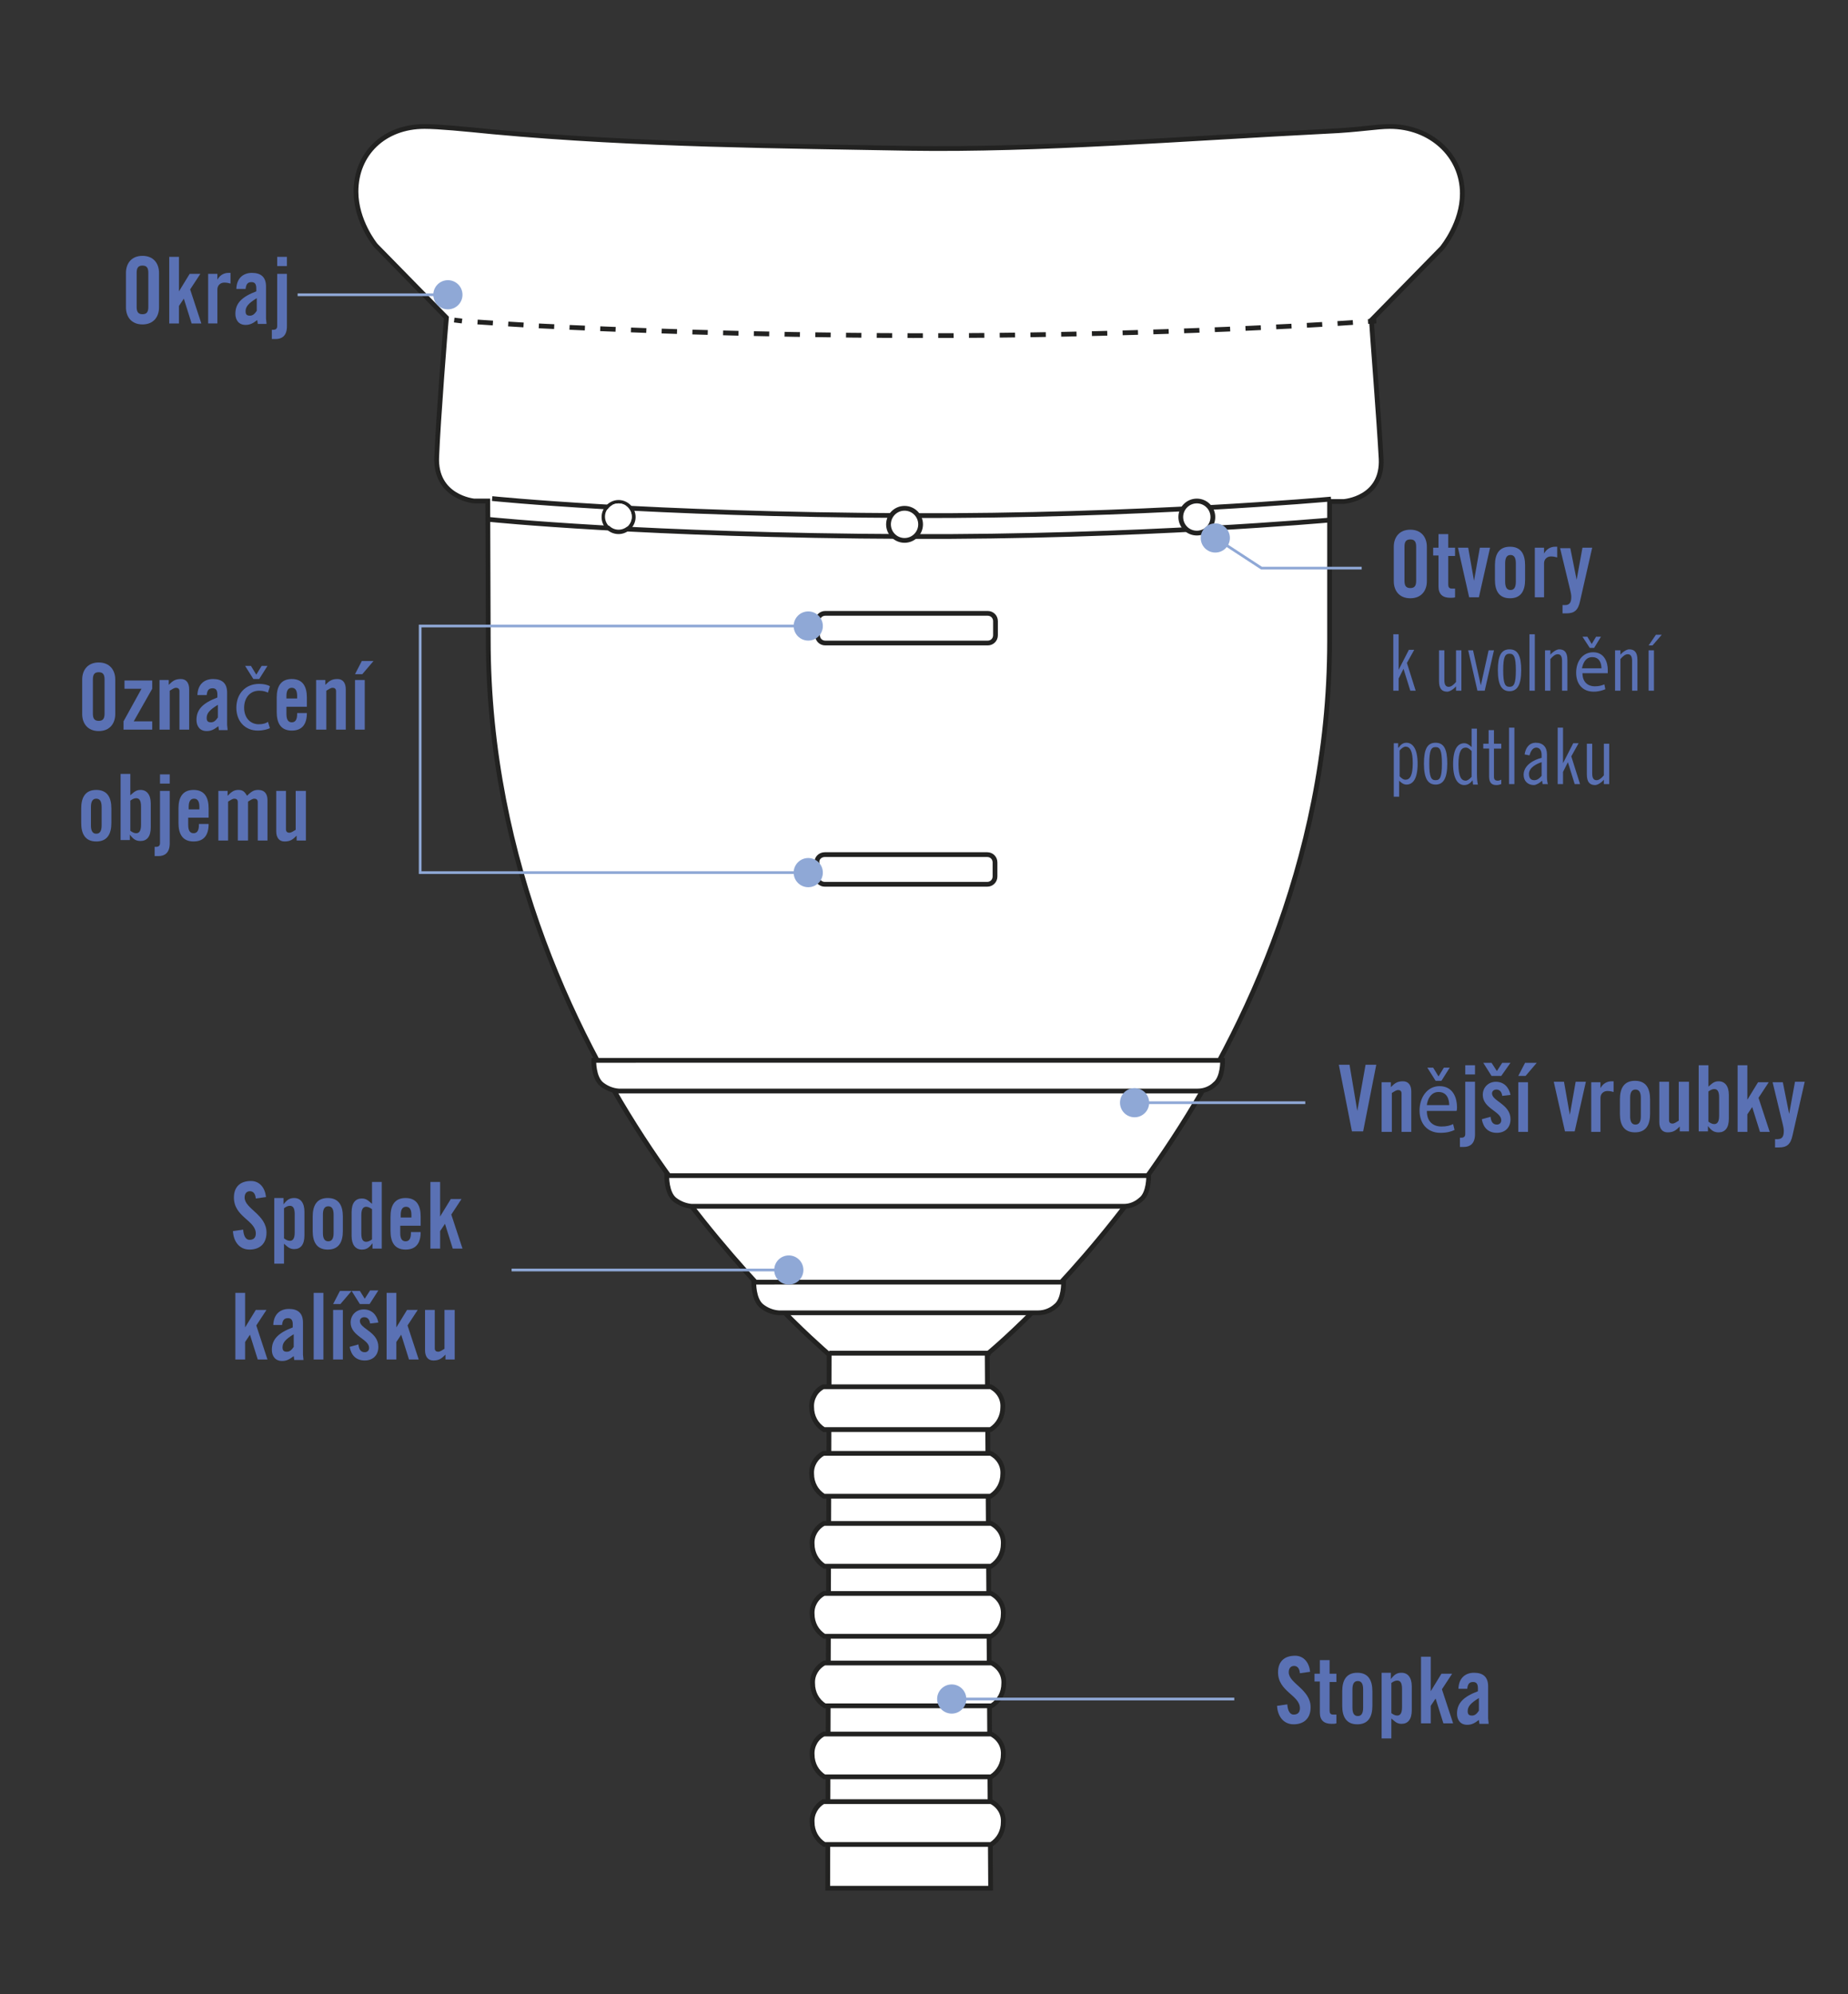 <?xml version="1.0" encoding="utf-8"?>
<!-- Generator: Adobe Illustrator 23.0.6, SVG Export Plug-In . SVG Version: 6.00 Build 0)  -->
<svg version="1.1" id="Layer_1" xmlns="http://www.w3.org/2000/svg" xmlns:xlink="http://www.w3.org/1999/xlink" x="0px" y="0px"
	 width="380px" height="410px" viewBox="0 0 380 410" style="enable-background:new 0 0 380 410;" xml:space="preserve">
<rect x="0" y="0" width="380" height="410" fill="#333333" stroke="none"/>
<style type="text/css">
	.st0{fill:none;}
	.st1{fill:#8097CB;}
	.st2{fill:#FFFFFF;stroke:#222221;stroke-width:0.98;stroke-miterlimit:10;}
	.st3{fill:none;stroke:#222221;stroke-width:0.98;stroke-miterlimit:10;}
	.st4{fill:#222221;}
	.st5{fill:#FFFFFF;}
	.st6{fill:none;stroke:#222221;stroke-width:0.98;stroke-miterlimit:10;stroke-dasharray:3.16,3.16,3.16,3.16;}
	.st7{fill:none;stroke:#222221;stroke-width:0.98;stroke-miterlimit:10;stroke-dasharray:3.16,3.16,3.16,3.16,3.16,3.16;}
	.st8{fill:none;stroke:#8FA8D6;stroke-width:0.56;stroke-miterlimit:10;}
	.st9{fill:#8FA8D6;}
	.st10{enable-background:new    ;}
	.st11{fill:#5A71B4;}
</style>
<title>Assets</title>
<rect x="-10" class="st0" width="400" height="410"/>
<ellipse class="st1" cx="254.5" cy="106.6" rx="3" ry="3"/>
<path class="st2" d="M300.7,39.8c0-7.9-6.6-13.8-14.9-13.8c-2.8,0-6.2,0.7-13,1c-29.9,1.5-59.1,3.9-85.7,3.5
	c-25.5-0.5-55.5-0.6-85.8-3.4c-6-0.6-11.2-1.1-14-1.1c-8.3,0-14.1,5.6-14.1,13.4c0,6,3.9,10.9,4.1,11.1l14.5,14.8
	c-0.2,2.1-1.7,21-2,28.6c-0.4,8.3,7.6,9.1,7.7,9.1h2.8l0.1,28.5c0,46.1,18.7,83.5,34.8,106.9c16.6,24,33.5,38.5,35.3,40.1
	l-0.3,109.7h33.5L203,278.4c1.8-1.5,18.6-15.7,35.1-39.7c16.1-23.3,35.3-60.8,35.3-106.9v-28.7h2.9c0.1,0,8.1-0.6,7.7-8.8
	c-0.4-7.5-1.9-26.5-2-28.5L296.5,51C296.8,50.6,300.7,45.8,300.7,39.8z"/>
<path class="st3" d="M101.2,102.5c0,0,32,3.3,85.8,3.5c47.1,0.2,86.7-3.4,86.7-3.4"/>
<path class="st3" d="M100.7,106.8c0,0,32.1,3.3,86,3.5c47.2,0.2,86.9-3.4,86.9-3.4"/>
<path class="st4" d="M127.2,109.8c-2,0-3.5-1.6-3.5-3.5s1.6-3.5,3.5-3.5c1.9,0,3.5,1.6,3.5,3.5C130.7,108.2,129.1,109.8,127.2,109.8
	z M127.2,103.5c-1.5,0-2.8,1.2-2.8,2.7s1.2,2.8,2.7,2.8s2.8-1.2,2.8-2.7l0,0C129.9,104.7,128.7,103.5,127.2,103.5z"/>
<circle class="st2" cx="186" cy="107.8" r="3.3"/>
<circle class="st2" cx="246.1" cy="106.3" r="3.3"/>
<path class="st5" d="M127.2,103.5c-1.5,0-2.7,1.2-2.7,2.7s1.2,2.7,2.7,2.7s2.7-1.2,2.7-2.7l0,0C129.9,104.7,128.7,103.5,127.2,103.5
	z"/>
<path class="st2" d="M169.7,126.1h33.4c0.9,0,1.6,0.7,1.6,1.6v2.9c0,0.9-0.7,1.6-1.6,1.6h-33.4c-0.9,0-1.6-0.7-1.6-1.6v-2.9
	C168.1,126.8,168.8,126.1,169.7,126.1z"/>
<path class="st2" d="M169.6,175.7H203c0.9,0,1.6,0.7,1.6,1.6v2.9c0,0.9-0.7,1.6-1.6,1.6h-33.4c-0.9,0-1.6-0.7-1.6-1.6v-2.9
	C167.9,176.4,168.7,175.7,169.6,175.7z"/>
<path class="st2" d="M127.2,224.3h119.1c1.3,0,2.6-0.5,3.5-1.4c1.7-1.3,1.6-4.9,1.6-4.9H122.1c0,0-0.1,3.5,1.6,4.9
	C124.7,223.7,125.9,224.2,127.2,224.3z"/>
<path class="st2" d="M142.2,248h88.9c1.3,0,2.5-0.5,3.5-1.4c1.7-1.3,1.6-4.9,1.6-4.9h-99.1c0,0-0.1,3.5,1.6,4.9
	C139.7,247.4,141,247.9,142.2,248z"/>
<path class="st2" d="M160.1,269.9h53.4c1.3,0,2.6-0.5,3.6-1.4c1.7-1.3,1.6-4.9,1.6-4.9H155c0,0-0.1,3.5,1.6,4.9
	C157.6,269.3,158.8,269.8,160.1,269.9z"/>
<path class="st2" d="M166.9,289.3c0,1.9,0.9,3.6,2.5,4.6h34.3c1.6-1,2.5-2.7,2.5-4.6c0.1-1.8-0.9-3.4-2.5-4.2h-34.4
	C167.8,285.8,166.8,287.5,166.9,289.3z"/>
<path class="st2" d="M166.9,303c0,1.9,0.9,3.6,2.5,4.6h34.3c1.6-1,2.5-2.7,2.5-4.6c0.1-1.8-0.9-3.4-2.5-4.2h-34.4
	C167.8,299.6,166.8,301.2,166.9,303z"/>
<path class="st2" d="M167,317.4c0,1.9,0.9,3.6,2.5,4.6h34.3c1.6-1,2.5-2.7,2.5-4.6c0.1-1.8-0.9-3.4-2.5-4.2h-34.4
	C167.9,314,166.9,315.6,167,317.4z"/>
<path class="st2" d="M167,331.8c0,1.9,0.9,3.6,2.5,4.6h34.3c1.6-1,2.5-2.7,2.5-4.6c0.1-1.8-0.9-3.4-2.5-4.2h-34.4
	C167.9,328.4,166.9,330,167,331.8z"/>
<path class="st2" d="M167.1,346.1c0,1.9,0.9,3.6,2.5,4.6h34.3c1.6-1,2.5-2.7,2.5-4.6c0.1-1.8-0.9-3.4-2.5-4.2h-34.4
	C168,342.7,167,344.3,167.1,346.1z"/>
<path class="st2" d="M167,360.7c0,1.9,0.9,3.6,2.5,4.6h34.3c1.6-1,2.5-2.7,2.5-4.6c0.1-1.8-0.9-3.4-2.5-4.2h-34.4
	C167.9,357.2,166.9,358.9,167,360.7z"/>
<path class="st2" d="M167,374.6c0,1.9,0.9,3.6,2.5,4.6h34.3c1.6-1,2.5-2.7,2.5-4.6c0.1-1.8-0.9-3.4-2.5-4.2h-34.5
	C167.9,371.2,166.9,372.8,167,374.6z"/>
<rect x="170.5" y="277.7" class="st4" width="33.2" height="1"/>
<path class="st3" d="M93.4,65.8L95,66"/>
<path class="st6" d="M98.2,66.2c2.6,0.2,6.3,0.4,11,0.7"/>
<path class="st7" d="M110.8,67c16,0.8,42.3,1.9,76.9,2c43.4,0.1,81.1-2,92-2.8"/>
<path class="st3" d="M281.3,66.1L283,66"/>
<line class="st8" x1="162.2" y1="261.1" x2="105.2" y2="261.1"/>
<circle class="st9" cx="162.2" cy="261.1" r="3"/>
<line class="st8" x1="92.1" y1="60.6" x2="61.2" y2="60.6"/>
<circle class="st9" cx="92.1" cy="60.6" r="3"/>
<circle class="st9" cx="166.2" cy="179.4" r="3"/>
<polyline class="st8" points="166.2,128.7 86.4,128.7 86.4,179.4 166.2,179.4 "/>
<circle class="st9" cx="166.2" cy="128.7" r="3"/>
<line class="st8" x1="195.7" y1="349.3" x2="253.8" y2="349.3"/>
<circle class="st9" cx="195.7" cy="349.3" r="3"/>
<line class="st8" x1="233.3" y1="226.7" x2="268.4" y2="226.7"/>
<circle class="st9" cx="233.3" cy="226.7" r="3"/>
<polyline class="st8" points="249.9,110.6 259.4,116.8 280,116.8 "/>
<circle class="st9" cx="249.9" cy="110.6" r="3"/>
<g class="st10">
	<path class="st11" d="M25.9,56.1c0-1.9,1.1-3.5,3.4-3.5s3.4,1.6,3.4,3.5v7.1c0,1.9-1.1,3.5-3.4,3.5s-3.4-1.6-3.4-3.5V56.1z
		 M28.1,63.1c0,1,0.3,1.5,1.2,1.5c0.9,0,1.2-0.5,1.2-1.5v-7c0-1-0.3-1.5-1.2-1.5c-0.9,0-1.2,0.5-1.2,1.5V63.1z"/>
	<path class="st11" d="M39.1,59.5l2.3,7h-2l-1.6-5.1h0l-1,1.5v3.6h-2V52.8h2v7.1h0l2.2-3.6h2.2L39.1,59.5z"/>
	<path class="st11" d="M42.8,66.5V56.3h1.9v1.2h0c0.5-0.9,1.3-1.4,2.3-1.4h0.4v2.2c-0.4-0.1-0.7-0.2-1.3-0.2c-0.7,0-1.4,0.5-1.4,1.4
		v7H42.8z"/>
	<path class="st11" d="M48.6,59.3c0.1-2.1,1.4-3.2,3.2-3.2c1.9,0,2.9,0.9,2.9,2.8v6.6c0,0.3,0.1,0.7,0.1,1.1H53
		c0-0.3-0.1-0.6-0.1-0.8c-0.8,0.6-1.4,1-2.4,1c-1.4,0-2.1-1-2.1-2.3c0-2.2,1.4-3.5,4.3-4.6v-0.6c0-0.9-0.3-1.3-1-1.3
		c-0.9,0-1.1,0.6-1.2,1.4H48.6z M52.8,61.3c-1.8,1.1-2.3,1.8-2.3,2.7c0,0.7,0.3,0.9,0.9,0.9c0.6,0,1-0.4,1.4-1V61.3z"/>
	<path class="st11" d="M55.9,67.8h0.3c0.6,0,0.8-0.3,0.8-0.8V56.3h2v10.8c0,2-1.1,2.6-2.3,2.6h-0.8V67.8z M57,54.7v-1.9h2v1.9H57z"
		/>
</g>
<g class="st10">
	<path class="st11" d="M16.9,139.7c0-1.9,1.1-3.5,3.4-3.5s3.4,1.6,3.4,3.5v7.1c0,1.9-1.1,3.5-3.4,3.5s-3.4-1.6-3.4-3.5V139.7z
		 M19.1,146.7c0,1,0.3,1.5,1.2,1.5c0.9,0,1.2-0.5,1.2-1.5v-7c0-1-0.3-1.5-1.2-1.5c-0.9,0-1.2,0.5-1.2,1.5V146.7z"/>
	<path class="st11" d="M25.6,141.6v-1.7h5.7v1.7l-3.8,6.7h3.8v1.7h-5.9v-1.7l3.7-6.7H25.6z"/>
	<path class="st11" d="M32.8,150v-10.2h1.9v1c0.8-0.8,1.3-1.2,2.5-1.2c1.1,0,1.7,0.8,1.7,2.1v8.3h-2v-7.9c0-0.5-0.3-0.7-0.7-0.7
		c-0.4,0-0.8,0.3-1.3,0.6v8H32.8z"/>
	<path class="st11" d="M40.6,142.8c0.1-2.1,1.4-3.2,3.2-3.2c1.9,0,2.9,0.9,2.9,2.8v6.6c0,0.3,0.1,0.7,0.1,1.1H45
		c0-0.3-0.1-0.6-0.1-0.8c-0.8,0.6-1.4,1-2.4,1c-1.4,0-2.1-1-2.1-2.3c0-2.2,1.4-3.5,4.3-4.6v-0.6c0-0.9-0.3-1.3-1-1.3
		c-0.9,0-1.1,0.6-1.2,1.4H40.6z M44.8,144.9c-1.8,1.1-2.3,1.8-2.3,2.7c0,0.7,0.3,0.9,0.9,0.9c0.6,0,1-0.4,1.4-1V144.9z"/>
</g>
<g class="st10">
	<path class="st11" d="M55.5,149.7c-0.4,0.2-1.3,0.5-2.5,0.5c-2.6,0-4.4-1.9-4.4-4.7c0-2.8,1.8-4.9,4.7-4.9c0.9,0,1.8,0.2,2.2,0.5
		l-0.4,1.3c-0.4-0.2-1-0.4-1.8-0.4c-2,0-3.1,1.6-3.1,3.5c0,2.1,1.3,3.4,3,3.4c0.9,0,1.5-0.2,1.9-0.5L55.5,149.7z M52.1,139.6
		l-1.7-2.7h1.2l1.1,1.8h0l1.1-1.8h1.2l-1.7,2.7H52.1z"/>
</g>
<g class="st10">
	<path class="st11" d="M63.2,145.3h-4.3v1.5c0,1.2,0.4,1.7,1.1,1.7s1.1-0.5,1.1-1.7v-0.2h2c0,2.2-0.9,3.6-3.1,3.6
		c-2.3,0-3.1-1.6-3.1-3.8v-3c0-2.2,0.8-3.8,3.1-3.8s3.1,1.6,3.1,3.8V145.3z M61.1,143.6v-0.5c0-1.2-0.4-1.7-1.1-1.7
		s-1.1,0.5-1.1,1.7v0.5H61.1z"/>
	<path class="st11" d="M65,150v-10.2h1.9v1c0.8-0.8,1.3-1.2,2.5-1.2c1.1,0,1.7,0.8,1.7,2.1v8.3h-2v-7.9c0-0.5-0.3-0.7-0.7-0.7
		c-0.4,0-0.8,0.3-1.3,0.6v8H65z"/>
	<path class="st11" d="M74.5,138.6H73l1.4-2.7h2.4L74.5,138.6z M73,150v-10.2h2V150H73z"/>
</g>
<g class="st10">
	<path class="st11" d="M16.7,166.2c0-2.2,0.8-3.8,3.1-3.8s3.1,1.6,3.1,3.8v3c0,2.2-0.8,3.8-3.1,3.8s-3.1-1.6-3.1-3.8V166.2z
		 M20.9,165.9c0-1.2-0.4-1.7-1.1-1.7s-1.1,0.5-1.1,1.7v3.8c0,1.2,0.4,1.7,1.1,1.7s1.1-0.5,1.1-1.7V165.9z"/>
	<path class="st11" d="M24.8,172.8v-13.7h2v4.4c0.8-0.7,1.2-1.1,2.1-1.1c1.3,0,2.1,1,2.1,2.8v4.9c0,1.9-0.8,2.8-2.1,2.8
		c-1,0-1.5-0.4-2.2-1.3h0v1.1H24.8z M26.8,170.8c0.4,0.3,0.8,0.5,1.2,0.5c0.5,0,1-0.3,1-1.7v-3.8c0-1.3-0.4-1.7-1-1.7
		c-0.4,0-0.8,0.2-1.2,0.5V170.8z"/>
	<path class="st11" d="M31.8,174.1h0.3c0.6,0,0.8-0.3,0.8-0.8v-10.7h2v10.8c0,2-1.1,2.6-2.3,2.6h-0.8V174.1z M32.9,161.1v-1.9h2v1.9
		H32.9z"/>
	<path class="st11" d="M43,168.1h-4.3v1.5c0,1.2,0.4,1.7,1.1,1.7s1.1-0.5,1.1-1.7v-0.2h2c0,2.2-0.9,3.6-3.1,3.6
		c-2.3,0-3.1-1.6-3.1-3.8v-3c0-2.2,0.8-3.8,3.1-3.8s3.1,1.6,3.1,3.8V168.1z M41,166.4v-0.5c0-1.2-0.4-1.7-1.1-1.7s-1.1,0.5-1.1,1.7
		v0.5H41z"/>
	<path class="st11" d="M48.9,172.8v-7.9c0-0.5-0.3-0.7-0.7-0.7c-0.4,0-0.8,0.3-1.3,0.6v8h-2v-10.2h1.9v1c0.8-0.8,1.3-1.2,2.2-1.2
		c1,0,1.3,0.4,1.8,1.2c1-1,1.5-1.2,2.3-1.2c1.3,0,1.9,0.8,1.9,2.1v8.3h-2v-7.9c0-0.5-0.3-0.7-0.7-0.7c-0.4,0-0.8,0.3-1.3,0.6v8H48.9
		z"/>
	<path class="st11" d="M62.9,162.6v10.2H61v-1c-0.8,0.8-1.3,1.2-2.5,1.2c-1.1,0-1.7-0.8-1.7-2.1v-8.3h2v7.9c0,0.5,0.3,0.7,0.7,0.7
		c0.4,0,0.8-0.3,1.3-0.6v-8H62.9z"/>
</g>
<g class="st10">
	<path class="st11" d="M280.8,218.9h2.2l-2.7,13.7H278l-2.7-13.7h2.2l1.6,9.5h0L280.8,218.9z"/>
	<path class="st11" d="M284.1,232.7v-10.2h1.9v1c0.8-0.8,1.3-1.2,2.5-1.2c1.1,0,1.7,0.8,1.7,2.1v8.3h-2v-7.9c0-0.5-0.3-0.7-0.7-0.7
		c-0.4,0-0.8,0.3-1.3,0.6v8H284.1z"/>
</g>
<g class="st10">
	<path class="st11" d="M293.4,228.4c0,2.3,1.4,3.2,3,3.2c1.1,0,1.8-0.2,2.4-0.5l0.3,1.2c-0.6,0.3-1.5,0.6-2.9,0.6
		c-2.7,0-4.3-1.9-4.3-4.6s1.6-5,4.1-5c2.9,0,3.6,2.6,3.6,4.3c0,0.3,0,0.6-0.1,0.8H293.4z M298,227.2c0-1.1-0.4-2.7-2.2-2.7
		c-1.6,0-2.3,1.6-2.4,2.7H298z M295.2,222.2l-1.7-2.7h1.2l1.1,1.8h0l1.1-1.8h1.2l-1.7,2.7H295.2z"/>
</g>
<g class="st10">
	<path class="st11" d="M300.2,233.9h0.3c0.6,0,0.8-0.3,0.8-0.8v-10.7h2v10.8c0,2-1.1,2.6-2.3,2.6h-0.8V233.9z M301.3,220.9v-1.9h2
		v1.9H301.3z"/>
	<path class="st11" d="M308.9,225.3c-0.1-0.8-0.5-1.3-1.2-1.3c-0.5,0-0.9,0.3-0.9,0.8c0,1.6,3.8,2.2,3.8,5.3c0,1.8-1.2,2.8-2.8,2.8
		c-1.8,0-2.8-1.1-3.1-2.8l1.8-0.5c0.1,0.9,0.4,1.6,1.3,1.6c0.5,0,0.9-0.3,0.9-0.9c0-1.8-3.8-2.4-3.8-5.2c0-1.6,1.2-2.7,2.7-2.7
		c1.6,0,2.7,1.1,3,2.7L308.9,225.3z M308.7,221.2h-2l-1.7-2.7h1.7l1.1,1.7l1.1-1.7h1.7L308.7,221.2z"/>
	<path class="st11" d="M313.7,221.2h-1.5l1.4-2.7h2.4L313.7,221.2z M312.2,232.7v-10.2h2v10.2H312.2z"/>
	<path class="st11" d="M324,222.4h2.1l-2.3,10.2h-2l-2.3-10.2h2.1l1.2,6.8h0L324,222.4z"/>
	<path class="st11" d="M327.2,232.7v-10.2h1.9v1.2h0c0.5-0.9,1.3-1.4,2.3-1.4h0.4v2.2c-0.4-0.1-0.7-0.2-1.3-0.2
		c-0.7,0-1.4,0.5-1.4,1.4v7H327.2z"/>
	<path class="st11" d="M333.1,226c0-2.2,0.8-3.8,3.1-3.8s3.1,1.6,3.1,3.8v3c0,2.2-0.8,3.8-3.1,3.8s-3.1-1.6-3.1-3.8V226z
		 M337.4,225.7c0-1.2-0.4-1.7-1.1-1.7c-0.7,0-1.1,0.5-1.1,1.7v3.8c0,1.2,0.4,1.7,1.1,1.7c0.7,0,1.1-0.5,1.1-1.7V225.7z"/>
	<path class="st11" d="M347.3,222.4v10.2h-1.9v-1c-0.8,0.8-1.3,1.2-2.5,1.2c-1.1,0-1.7-0.8-1.7-2.1v-8.3h2v7.9
		c0,0.5,0.3,0.7,0.7,0.7c0.4,0,0.8-0.3,1.3-0.6v-8H347.3z"/>
	<path class="st11" d="M349.3,232.7v-13.7h2v4.4c0.8-0.7,1.2-1.1,2.1-1.1c1.3,0,2.1,1,2.1,2.8v4.9c0,1.9-0.8,2.8-2.1,2.8
		c-1,0-1.5-0.4-2.2-1.3h0v1.1H349.3z M351.3,230.6c0.4,0.3,0.8,0.5,1.2,0.5c0.5,0,1-0.3,1-1.7v-3.8c0-1.3-0.4-1.7-1-1.7
		c-0.4,0-0.8,0.2-1.2,0.5V230.6z"/>
	<path class="st11" d="M361.6,225.7l2.3,7h-2l-1.6-5.1h0l-1,1.5v3.6h-2v-13.7h2v7.1h0l2.2-3.6h2.2L361.6,225.7z"/>
	<path class="st11" d="M369.1,222.4h2l-2.5,11c-0.4,1.9-1.2,2.5-2.8,2.5H365v-1.7h0.5c1,0,1.3-0.6,1.3-1.7c0-0.4-0.1-0.9-0.2-1.3
		l-2.1-8.7h2.1l1.3,6.5h0L369.1,222.4z"/>
</g>
<g class="st10">
	<path class="st11" d="M52.6,246.4c-0.1-1.2-0.7-1.5-1.2-1.5c-0.7,0-1.1,0.5-1.1,1.3c0,2.3,4.5,3.5,4.5,7.2c0,2.3-1.4,3.5-3.5,3.5
		c-2.1,0-3.3-1.7-3.4-3.8l2.1-0.3c0.1,1.4,0.6,2.1,1.3,2.1c0.8,0,1.3-0.4,1.3-1.3c0-2.7-4.5-3.4-4.5-7.4c0-2.2,1.3-3.4,3.5-3.4
		c1.8,0,2.9,1.4,3.1,3.3L52.6,246.4z"/>
	<path class="st11" d="M58.3,246.5v1.1h0c0.7-0.9,1.2-1.3,2.2-1.3c1.3,0,2.1,1,2.1,2.8v4.9c0,1.9-0.8,2.8-2.1,2.8
		c-0.9,0-1.3-0.4-2.1-1.1v4.1h-2v-13.5H58.3z M58.4,254.6c0.4,0.3,0.8,0.5,1.2,0.5c0.5,0,1-0.3,1-1.7v-3.8c0-1.3-0.4-1.7-1-1.7
		c-0.4,0-0.8,0.2-1.2,0.5V254.6z"/>
	<path class="st11" d="M64.3,250.1c0-2.2,0.8-3.8,3.1-3.8s3.1,1.6,3.1,3.8v3c0,2.2-0.8,3.8-3.1,3.8s-3.1-1.6-3.1-3.8V250.1z
		 M68.6,249.7c0-1.2-0.4-1.7-1.1-1.7s-1.1,0.5-1.1,1.7v3.8c0,1.2,0.4,1.7,1.1,1.7s1.1-0.5,1.1-1.7V249.7z"/>
	<path class="st11" d="M76.6,256.7v-1.1h0c-0.7,0.9-1.2,1.3-2.2,1.3c-1.3,0-2.1-1-2.1-2.8v-4.9c0-1.9,0.8-2.8,2.1-2.8
		c0.9,0,1.3,0.4,2.1,1.1V243h2v13.7H76.6z M76.5,248.6c-0.4-0.3-0.8-0.5-1.2-0.5c-0.5,0-1,0.3-1,1.7v3.8c0,1.3,0.4,1.7,1,1.7
		c0.4,0,0.8-0.2,1.2-0.5V248.6z"/>
	<path class="st11" d="M86.6,252h-4.3v1.5c0,1.2,0.4,1.7,1.1,1.7s1.1-0.5,1.1-1.7v-0.2h2c0,2.2-0.9,3.6-3.1,3.6
		c-2.3,0-3.1-1.6-3.1-3.8v-3c0-2.2,0.8-3.8,3.1-3.8s3.1,1.6,3.1,3.8V252z M84.6,250.3v-0.5c0-1.2-0.4-1.7-1.1-1.7s-1.1,0.5-1.1,1.7
		v0.5H84.6z"/>
	<path class="st11" d="M92.8,249.7l2.3,7h-2l-1.6-5.1h0l-1,1.5v3.6h-2V243h2v7.1h0l2.2-3.6h2.2L92.8,249.7z"/>
</g>
<g class="st10">
	<path class="st11" d="M52.7,272.5l2.3,7h-2l-1.6-5.1h0l-1,1.5v3.6h-2v-13.7h2v7.1h0l2.2-3.6h2.2L52.7,272.5z"/>
	<path class="st11" d="M56.2,272.3c0.1-2.1,1.4-3.2,3.2-3.2c1.9,0,2.9,0.9,2.9,2.8v6.6c0,0.3,0.1,0.7,0.1,1.1h-1.9
		c0-0.3-0.1-0.6-0.1-0.8c-0.8,0.6-1.4,1-2.4,1c-1.4,0-2.1-1-2.1-2.3c0-2.2,1.4-3.5,4.3-4.6v-0.6c0-0.9-0.3-1.3-1-1.3
		c-0.9,0-1.1,0.6-1.2,1.4H56.2z M60.4,274.3c-1.8,1.1-2.3,1.8-2.3,2.7c0,0.7,0.3,0.9,0.9,0.9c0.6,0,1-0.4,1.4-1V274.3z"/>
	<path class="st11" d="M64.5,279.5v-13.7h2v13.7H64.5z"/>
	<path class="st11" d="M70,268.1h-1.5l1.4-2.7h2.4L70,268.1z M68.5,279.5v-10.2h2v10.2H68.5z"/>
	<path class="st11" d="M76.1,272.1c-0.1-0.8-0.5-1.3-1.2-1.3c-0.5,0-0.9,0.3-0.9,0.8c0,1.6,3.8,2.2,3.8,5.3c0,1.8-1.2,2.8-2.8,2.8
		c-1.8,0-2.8-1.1-3.1-2.8l1.8-0.5c0.1,0.9,0.4,1.6,1.3,1.6c0.5,0,0.9-0.3,0.9-0.9c0-1.8-3.8-2.4-3.8-5.2c0-1.6,1.2-2.7,2.7-2.7
		c1.6,0,2.7,1.1,3,2.7L76.1,272.1z M76,268.1h-2l-1.7-2.7h1.7L75,267l1.1-1.7h1.7L76,268.1z"/>
	<path class="st11" d="M83.8,272.5l2.3,7h-2l-1.6-5.1h0l-1,1.5v3.6h-2v-13.7h2v7.1h0l2.2-3.6h2.2L83.8,272.5z"/>
	<path class="st11" d="M93.5,269.3v10.2h-1.9v-1c-0.8,0.8-1.3,1.2-2.5,1.2c-1.1,0-1.7-0.8-1.7-2.1v-8.3h2v7.9c0,0.5,0.3,0.7,0.7,0.7
		c0.4,0,0.8-0.3,1.3-0.6v-8H93.5z"/>
</g>
<g class="st10">
	<path class="st11" d="M267.3,344c-0.1-1.2-0.7-1.5-1.2-1.5c-0.7,0-1.1,0.5-1.1,1.3c0,2.3,4.5,3.5,4.5,7.2c0,2.3-1.4,3.5-3.5,3.5
		c-2.1,0-3.3-1.7-3.4-3.8l2.1-0.3c0.1,1.4,0.6,2.1,1.3,2.1c0.8,0,1.3-0.4,1.3-1.3c0-2.7-4.5-3.4-4.5-7.4c0-2.2,1.3-3.4,3.5-3.4
		c1.8,0,2.9,1.4,3.1,3.3L267.3,344z"/>
	<path class="st11" d="M270.3,345.8v-1.7h1.1v-2.8h2v2.8h1.4v1.7h-1.4v5.9c0,0.5,0.2,0.8,0.7,0.8h0.7v1.8c-0.3,0.1-0.5,0.1-1,0.1
		c-1.5,0-2.4-0.7-2.4-2.3v-6.4H270.3z"/>
	<path class="st11" d="M276,347.7c0-2.2,0.8-3.8,3.1-3.8s3.1,1.6,3.1,3.8v3c0,2.2-0.8,3.8-3.1,3.8s-3.1-1.6-3.1-3.8V347.7z
		 M280.3,347.3c0-1.2-0.4-1.7-1.1-1.7c-0.7,0-1.1,0.5-1.1,1.7v3.8c0,1.2,0.4,1.7,1.1,1.7c0.7,0,1.1-0.5,1.1-1.7V347.3z"/>
	<path class="st11" d="M286,344.1v1.1h0c0.7-0.9,1.2-1.3,2.2-1.3c1.3,0,2.1,1,2.1,2.8v4.9c0,1.9-0.8,2.8-2.1,2.8
		c-0.9,0-1.3-0.4-2.1-1.1v4.1h-2v-13.5H286z M286.1,352.2c0.4,0.3,0.8,0.5,1.2,0.5c0.5,0,1-0.3,1-1.7v-3.8c0-1.3-0.4-1.7-1-1.7
		c-0.4,0-0.8,0.2-1.2,0.5V352.2z"/>
	<path class="st11" d="M296.5,347.3l2.3,7h-2l-1.6-5.1h0l-1,1.5v3.6h-2v-13.7h2v7.1h0l2.2-3.6h2.2L296.5,347.3z"/>
	<path class="st11" d="M299.9,347.1c0.1-2.1,1.4-3.2,3.2-3.2c1.9,0,2.9,0.9,2.9,2.8v6.6c0,0.3,0.1,0.7,0.1,1.1h-1.9
		c0-0.3-0.1-0.6-0.1-0.8c-0.8,0.6-1.4,1-2.4,1c-1.4,0-2.1-1-2.1-2.3c0-2.2,1.4-3.5,4.3-4.6v-0.6c0-0.9-0.3-1.3-1-1.3
		c-0.9,0-1.1,0.6-1.2,1.4H299.9z M304.1,349.1c-1.8,1.1-2.3,1.8-2.3,2.7c0,0.7,0.3,0.9,0.9,0.9c0.6,0,1-0.4,1.4-1V349.1z"/>
</g>
<g class="st10">
	<path class="st11" d="M286.6,112.4c0-1.9,1.1-3.5,3.4-3.5s3.4,1.6,3.4,3.5v7.1c0,1.9-1.1,3.5-3.4,3.5s-3.4-1.6-3.4-3.5V112.4z
		 M288.8,119.4c0,1,0.3,1.5,1.2,1.5s1.2-0.5,1.2-1.5v-7c0-1-0.3-1.5-1.2-1.5s-1.2,0.5-1.2,1.5V119.4z"/>
	<path class="st11" d="M294.7,114.3v-1.7h1.1v-2.8h2v2.8h1.4v1.7h-1.4v5.9c0,0.5,0.2,0.8,0.7,0.8h0.7v1.8c-0.3,0.1-0.5,0.1-1,0.1
		c-1.5,0-2.4-0.7-2.4-2.3v-6.4H294.7z"/>
	<path class="st11" d="M304.3,112.6h2.1l-2.3,10.2h-2l-2.3-10.2h2.1l1.2,6.8h0L304.3,112.6z"/>
	<path class="st11" d="M307.4,116.2c0-2.2,0.8-3.8,3.1-3.8s3.1,1.6,3.1,3.8v3c0,2.2-0.8,3.8-3.1,3.8s-3.1-1.6-3.1-3.8V116.2z
		 M311.7,115.8c0-1.2-0.4-1.7-1.1-1.7c-0.7,0-1.1,0.5-1.1,1.7v3.8c0,1.2,0.4,1.7,1.1,1.7c0.7,0,1.1-0.5,1.1-1.7V115.8z"/>
	<path class="st11" d="M315.6,122.8v-10.2h1.9v1.2h0c0.5-0.9,1.3-1.4,2.3-1.4h0.4v2.2c-0.4-0.1-0.7-0.2-1.3-0.2
		c-0.7,0-1.4,0.5-1.4,1.4v7H315.6z"/>
	<path class="st11" d="M325.4,112.6h2l-2.5,11c-0.4,1.9-1.2,2.5-2.8,2.5h-0.8v-1.7h0.5c1,0,1.3-0.6,1.3-1.7c0-0.4-0.1-0.9-0.2-1.3
		l-2.1-8.7h2.1l1.3,6.5h0L325.4,112.6z"/>
</g>
<g class="st10">
	<path class="st11" d="M286.5,130.4h1.1v7.3h0l2.1-4.1h1.1l-1.5,2.7l1.8,5.7h-1.1l-1.4-4.5h0l-1,2v2.5h-1.1V130.4z"/>
	<path class="st11" d="M300.4,142h-1v-0.9c-0.5,0.6-1.3,1.1-1.8,1.1c-1.1,0-1.7-0.6-1.7-2.2v-6.3h1.1v6.1c0,1,0.3,1.4,0.9,1.4
		c0.5,0,1-0.4,1.5-1v-6.5h1.1V142z"/>
	<path class="st11" d="M302.9,133.7l1.6,7.2h0l1.6-7.2h1.1l-1.9,8.3h-1.5l-1.9-8.3H302.9z"/>
	<path class="st11" d="M310.4,133.5c1.7,0,2.4,1.3,2.4,4.3c0,3-0.8,4.3-2.4,4.3s-2.4-1.3-2.4-4.3C308,134.8,308.7,133.5,310.4,133.5
		z M310.4,141.2c0.9,0,1.3-0.6,1.3-3.4c0-2.8-0.4-3.4-1.3-3.4s-1.3,0.6-1.3,3.4C309.1,140.6,309.5,141.2,310.4,141.2z"/>
	<path class="st11" d="M314.5,130.4h1.1V142h-1.1V130.4z"/>
	<path class="st11" d="M317.8,133.7h1v0.9c0.5-0.6,1.3-1.1,1.8-1.1c1.1,0,1.7,0.6,1.7,2.2v6.3h-1.1v-6.1c0-1-0.3-1.4-0.9-1.4
		c-0.5,0-1,0.4-1.5,1v6.5h-1.1V133.7z"/>
</g>
<g class="st10">
	<path class="st11" d="M325.4,138.4c0,1.9,1.2,2.7,2.5,2.7c1,0,1.5-0.2,2-0.4l0.2,1c-0.5,0.2-1.3,0.5-2.4,0.5
		c-2.3,0-3.6-1.6-3.6-3.9s1.3-4.2,3.5-4.2c2.4,0,3,2.2,3,3.6c0,0.3,0,0.5,0,0.7H325.4z M329.3,137.4c0-0.9-0.3-2.3-1.9-2.3
		c-1.4,0-1.9,1.3-2.1,2.3H329.3z M326.9,133.2l-1.5-2.3h1l0.9,1.5h0l0.9-1.5h1l-1.4,2.3H326.9z"/>
</g>
<g class="st10">
	<path class="st11" d="M332.2,133.7h1v0.9c0.5-0.6,1.3-1.1,1.8-1.1c1.1,0,1.7,0.6,1.7,2.2v6.3h-1.1v-6.1c0-1-0.3-1.4-0.9-1.4
		c-0.5,0-1,0.4-1.5,1v6.5h-1.1V133.7z"/>
	<path class="st11" d="M339.8,132.7H339l1.5-2.2h1.2L339.8,132.7z M339,133.7h1.1v8.3H339V133.7z"/>
</g>
<g class="st10">
	<path class="st11" d="M287.6,153.7L287.6,153.7c0.4-0.6,0.9-1,1.6-1c1.2,0,2.3,1.1,2.3,4.3c0,3.2-1,4.3-2.3,4.3
		c-0.6,0-1.1-0.4-1.5-0.8v3.3h-1.1v-11h0.9V153.7z M287.8,159.6c0.3,0.3,0.7,0.7,1.2,0.7c0.9,0,1.5-0.8,1.5-3.4
		c0-2.6-0.6-3.4-1.5-3.4c-0.3,0-0.8,0.3-1.2,0.8V159.6z"/>
	<path class="st11" d="M295.2,152.7c1.7,0,2.4,1.3,2.4,4.3c0,3-0.8,4.3-2.4,4.3s-2.4-1.3-2.4-4.3C292.8,154,293.5,152.7,295.2,152.7
		z M295.2,160.4c0.9,0,1.3-0.6,1.3-3.4c0-2.8-0.4-3.4-1.3-3.4s-1.3,0.6-1.3,3.4C293.9,159.8,294.3,160.4,295.2,160.4z"/>
	<path class="st11" d="M302.8,160.4L302.8,160.4c-0.4,0.6-1,1-1.7,1c-1.2,0-2.3-1.1-2.3-4.3c0-3.2,1-4.3,2.3-4.3
		c0.6,0,1.1,0.4,1.5,0.8v-3.8h1.1v9.3c0,1.1,0.1,1.8,0.2,2.2h-1L302.8,160.4z M302.6,154.4c-0.3-0.3-0.7-0.7-1.2-0.7
		c-0.9,0-1.5,0.8-1.5,3.4c0,2.6,0.6,3.4,1.5,3.4c0.3,0,0.8-0.3,1.2-0.8V154.4z"/>
	<path class="st11" d="M305,152.9h1.1v-2.8h1.1v2.8h1.5v1h-1.5v5.8c0,0.5,0.2,0.8,0.8,0.8c0.2,0,0.5-0.1,0.7-0.2v0.9
		c-0.3,0.1-0.6,0.2-1,0.2c-1,0-1.5-0.5-1.5-1.8v-5.7H305V152.9z"/>
	<path class="st11" d="M310.3,149.6h1.1v11.6h-1.1V149.6z"/>
	<path class="st11" d="M313.5,155.1c0.2-1.3,0.9-2.4,2.3-2.4c1.5,0,2.3,0.9,2.3,2.4v4.6c0,0.7,0.1,1.3,0.2,1.5h-1.1l-0.1-0.7
		c-0.4,0.4-1.2,0.9-1.7,0.9c-1.2,0-2.1-0.8-2.1-2.1c0-2,2.1-3.1,3.7-3.5v-0.6c0-0.9-0.4-1.5-1.1-1.5c-0.8,0-1.2,0.9-1.4,1.6
		L313.5,155.1z M317,156.7c-1,0.3-2.6,1.1-2.6,2.4c0,0.8,0.3,1.3,1.1,1.3c0.6,0,1.1-0.4,1.5-0.9V156.7z"/>
	<path class="st11" d="M320.3,149.6h1.1v7.3h0l2.1-4.1h1.1l-1.5,2.7l1.8,5.7h-1.1l-1.4-4.5h0l-1,2v2.5h-1.1V149.6z"/>
	<path class="st11" d="M330.8,161.2h-1v-0.9c-0.5,0.6-1.3,1.1-1.8,1.1c-1.1,0-1.7-0.6-1.7-2.2v-6.3h1.1v6.1c0,1,0.3,1.4,0.9,1.4
		c0.5,0,1-0.4,1.5-1v-6.5h1.1V161.2z"/>
</g>
</svg>
